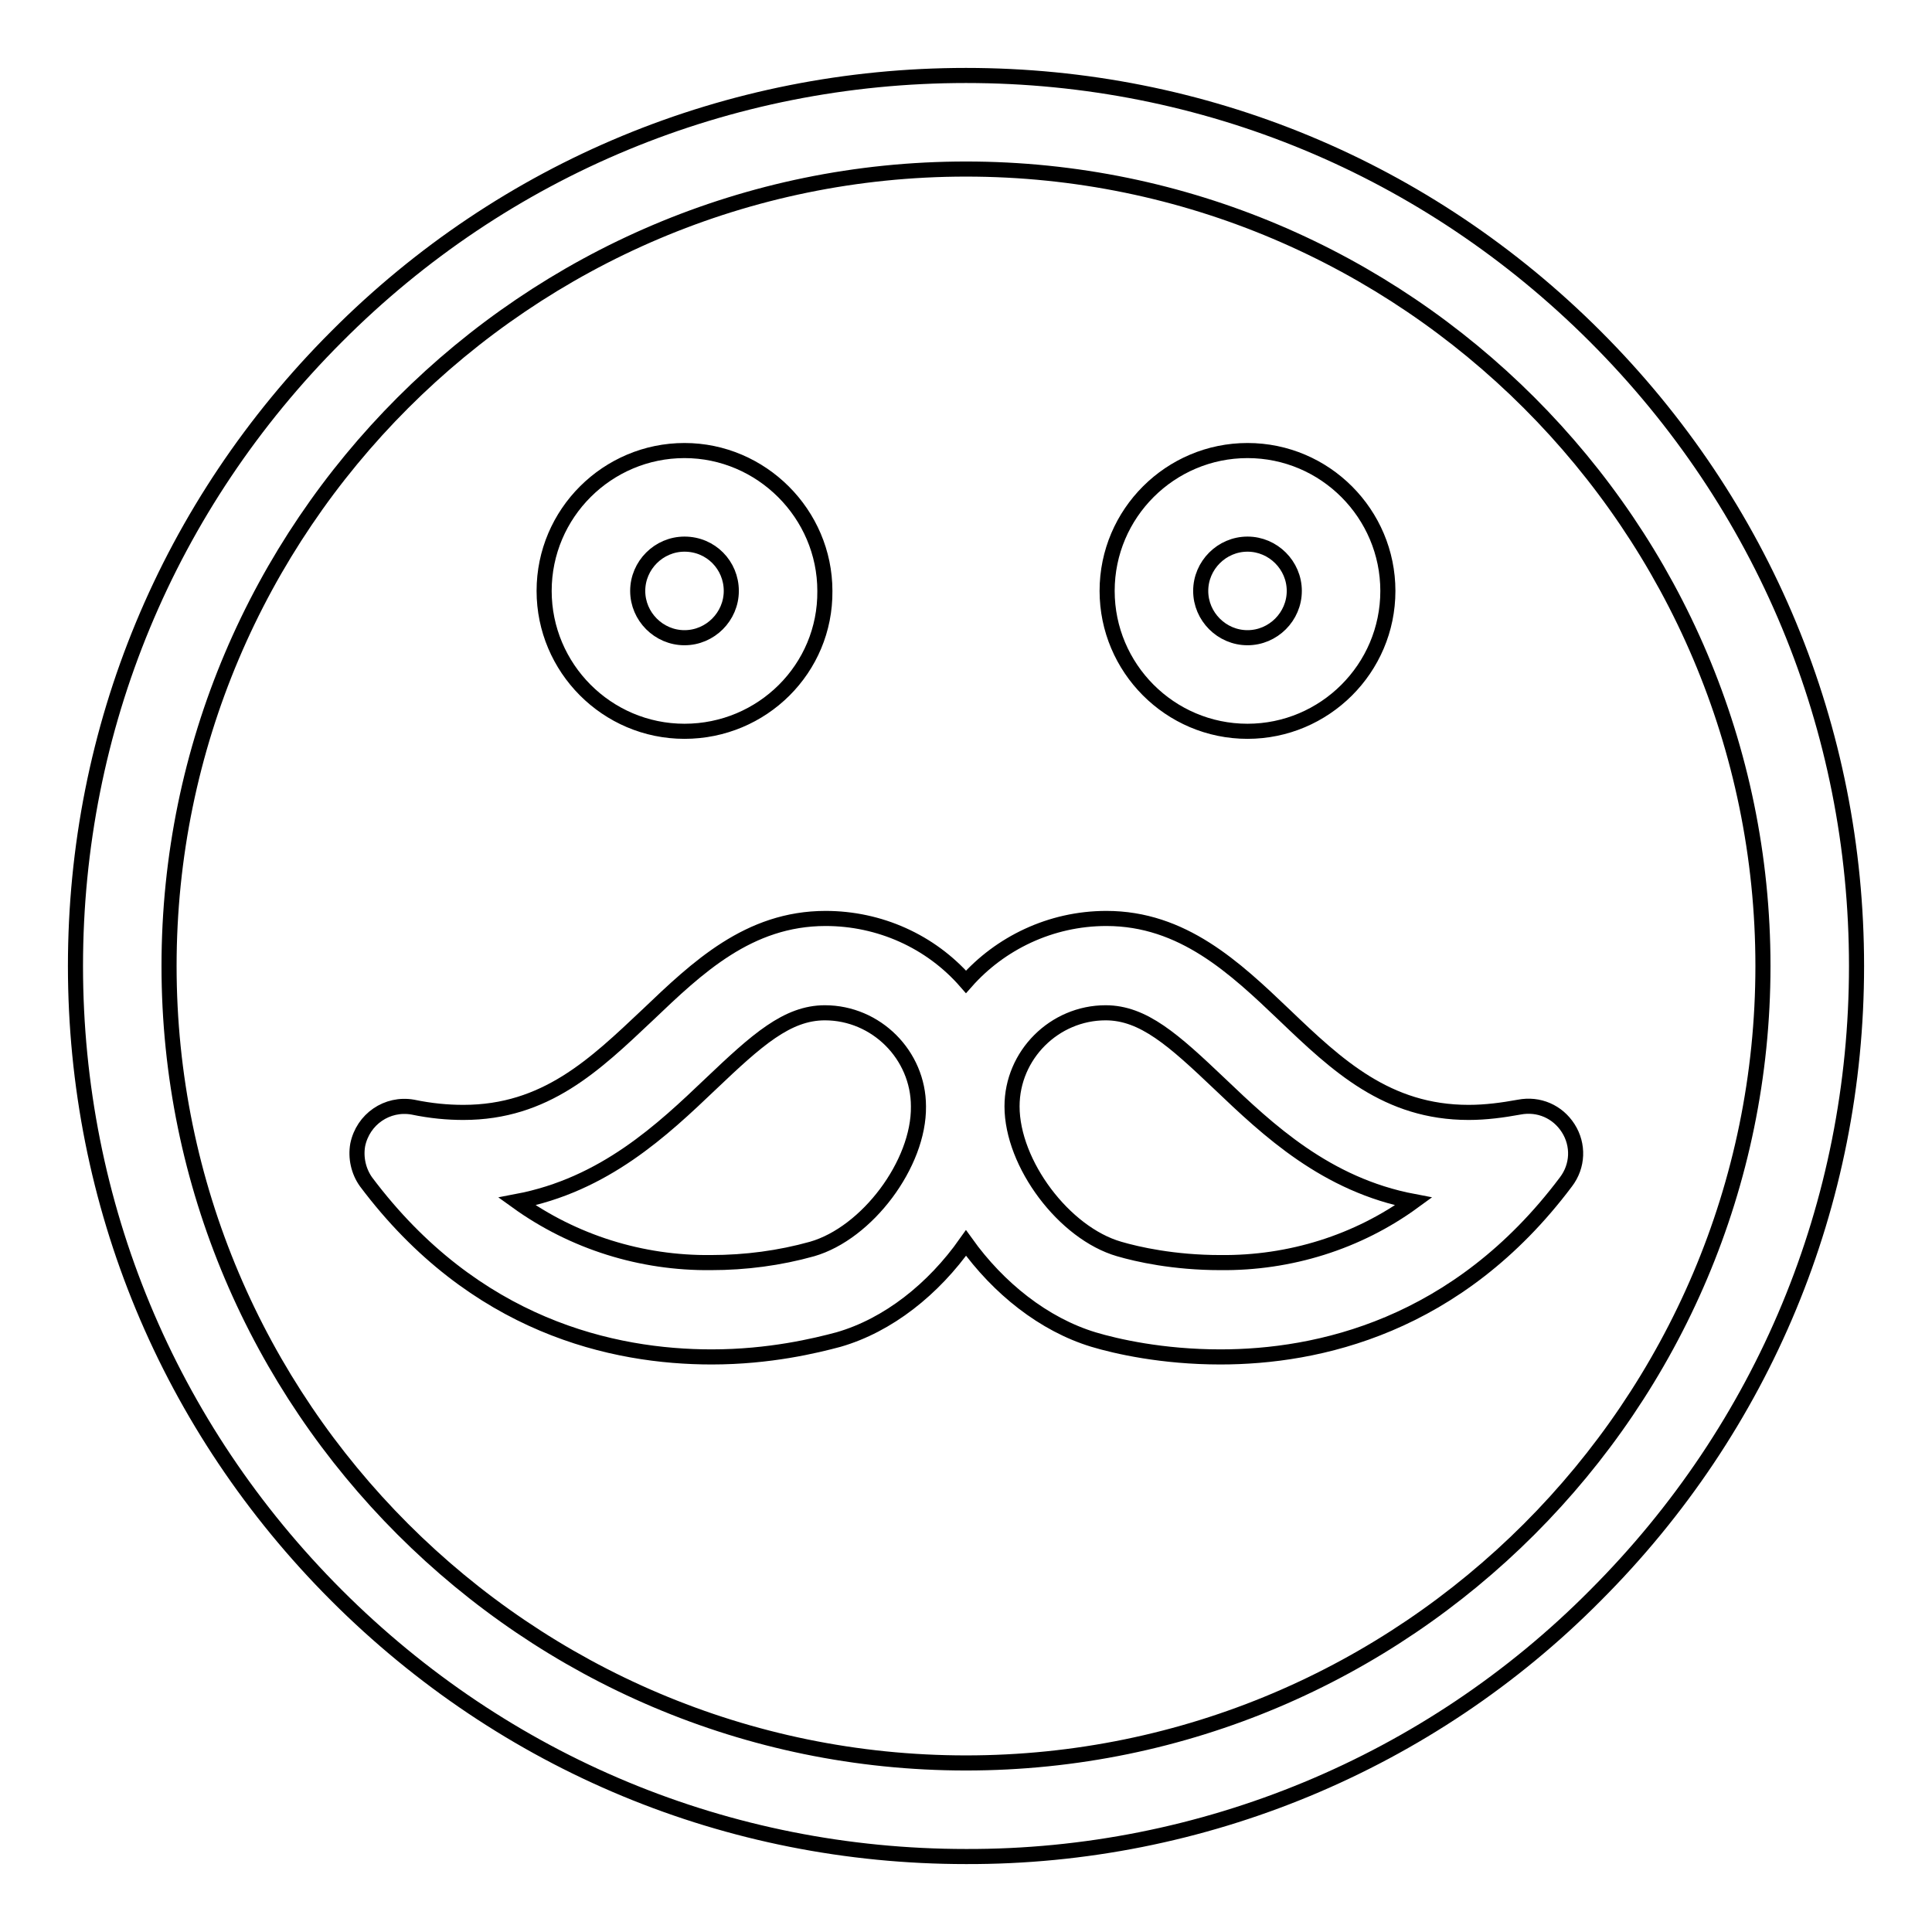 <?xml version="1.0" encoding="utf-8"?>
<!-- Svg Vector Icons : http://www.onlinewebfonts.com/icon -->
<!DOCTYPE svg PUBLIC "-//W3C//DTD SVG 1.1//EN" "http://www.w3.org/Graphics/SVG/1.1/DTD/svg11.dtd">
<svg version="1.1" xmlns="http://www.w3.org/2000/svg" xmlns:xlink="http://www.w3.org/1999/xlink" x="0px" y="0px" viewBox="0 0 256 256" enable-background="new 0 0 256 256" xml:space="preserve">
<g> <path stroke-width="2" fill-opacity="0" stroke="#000000"  d="M128,246c-31.5,0-61.1-12.3-83.4-34.6S10,159.5,10,128c0-31.5,12.3-61.1,34.6-83.4 C66.8,22.3,96.5,10,128,10c31.5,0,61.1,12.3,83.4,34.6C233.7,66.9,246,96.5,246,128c0,31.5-12.3,61.1-34.6,83.4 C189.4,233.6,159.3,246.1,128,246z M128,22.4C69.8,22.4,22.4,69.8,22.4,128S69.8,233.6,128,233.6c58.2,0,105.6-47.4,105.6-105.6 S186.2,22.4,128,22.4z"/> <path stroke-width="2" fill-opacity="0" stroke="#000000"  d="M90.7,96.9c-10.3,0-18.6-8.4-18.6-18.6c0-10.3,8.4-18.6,18.6-18.6s18.6,8.4,18.6,18.6 C109.4,88.6,101,96.9,90.7,96.9z M90.7,72.1c-3.4,0-6.2,2.8-6.2,6.2c0,3.4,2.8,6.2,6.2,6.2c0,0,0,0,0,0c3.4,0,6.2-2.8,6.2-6.2 C96.9,74.9,94.2,72.1,90.7,72.1z M165.3,96.9c-10.3,0-18.6-8.4-18.6-18.6c0-10.3,8.4-18.6,18.6-18.6c10.3,0,18.6,8.4,18.6,18.6 C183.9,88.6,175.5,96.9,165.3,96.9z M165.3,72.1c-3.4,0-6.2,2.8-6.2,6.2s2.8,6.2,6.2,6.2c0,0,0,0,0,0c3.4,0,6.2-2.8,6.2-6.2 C171.5,74.9,168.7,72.1,165.3,72.1z M207.8,149.5c-1.4-2.2-3.9-3.3-6.5-2.8c-2.2,0.4-4.4,0.7-6.7,0.7c-10.8,0-17.4-6.2-24.4-12.9 c-6.6-6.3-13.5-12.8-23.6-12.8c-7.4,0-14.1,3.3-18.6,8.4c-4.7-5.4-11.5-8.4-18.6-8.4c-10.2,0-17,6.5-23.6,12.8 c-7,6.6-13.5,12.9-24.4,12.9c-2.1,0-4.3-0.2-6.7-0.7c-3.4-0.6-6.6,1.6-7.3,5c-0.3,1.7,0.1,3.5,1.1,4.9 c14.4,19.2,32.8,23.2,45.8,23.2c7.7,0,13.8-1.5,16.8-2.3c6.6-1.9,12.6-6.7,16.9-12.8c4.3,6,10.3,10.8,16.9,12.8 c3,0.9,9.1,2.3,16.8,2.3c12.9,0,31.4-4,45.8-23.2C209.1,154.5,209.2,151.7,207.8,149.5L207.8,149.5z M107.6,165.5 c-4.3,1.2-8.8,1.8-13.4,1.8c-9.2,0.1-18.2-2.7-25.7-8.1c11.6-2.2,19.3-9.5,25.7-15.6c6.1-5.8,10.1-9.4,15.1-9.4 c6.8,0,12.4,5.6,12.4,12.4C121.8,154.2,114.9,163.4,107.6,165.5L107.6,165.5z M161.7,167.3c-6.2,0-11-1.1-13.4-1.8 c-7.3-2.1-14.2-11.3-14.2-18.9c0-6.8,5.6-12.4,12.4-12.4c5,0,9,3.6,15.1,9.4c6.4,6.1,14.1,13.4,25.7,15.6 C179.9,164.6,170.9,167.4,161.7,167.3L161.7,167.3z"/></g>
</svg>